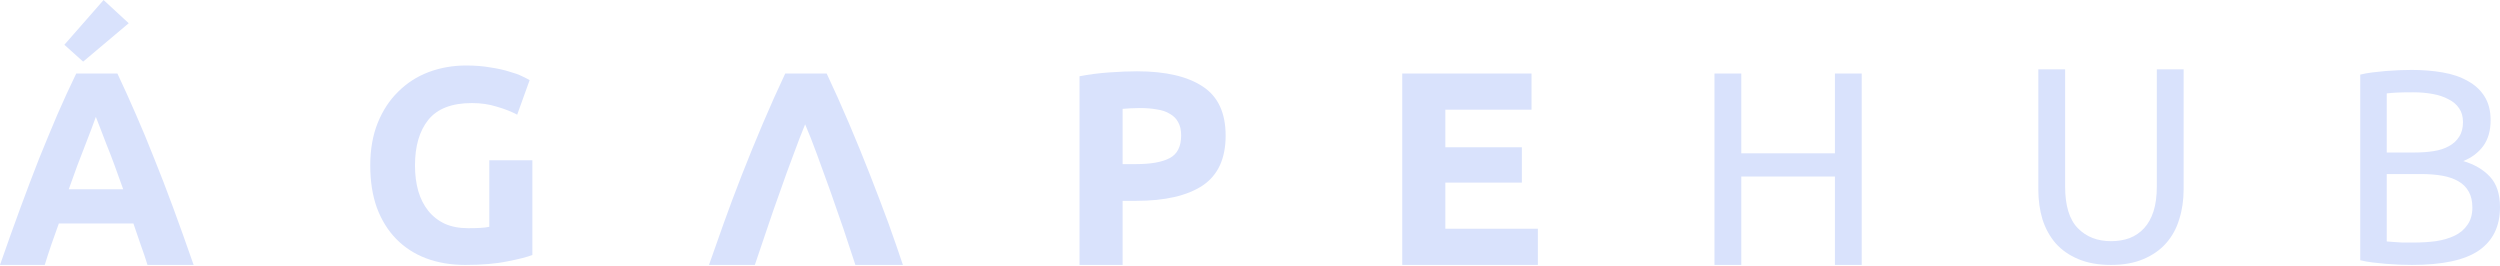 <?xml version="1.0" encoding="utf-8"?>
<svg xmlns="http://www.w3.org/2000/svg" fill="none" height="100%" overflow="visible" preserveAspectRatio="none" style="display: block;" viewBox="0 0 160 17" width="100%">
<g id="Logo Text">
<g id="Logo Part 1">
<path d="M9.44 16.955C9.31 16.531 9.163 16.095 8.998 15.647C8.845 15.199 8.692 14.751 8.538 14.303H3.765C3.612 14.751 3.453 15.199 3.288 15.647C3.135 16.095 2.993 16.531 2.864 16.955H0C0.46 15.635 0.896 14.415 1.308 13.296C1.721 12.176 2.121 11.121 2.51 10.132C2.911 9.142 3.3 8.205 3.677 7.321C4.066 6.425 4.467 5.553 4.879 4.705H7.513C7.914 5.553 8.309 6.425 8.697 7.321C9.086 8.205 9.475 9.142 9.864 10.132C10.265 11.121 10.671 12.176 11.084 13.296C11.496 14.415 11.932 15.635 12.392 16.955H9.44ZM6.134 7.48C6.075 7.657 5.987 7.898 5.869 8.205C5.751 8.511 5.616 8.865 5.462 9.265C5.309 9.666 5.138 10.108 4.95 10.591C4.773 11.074 4.59 11.581 4.402 12.111H7.884C7.696 11.581 7.513 11.074 7.336 10.591C7.159 10.108 6.989 9.666 6.824 9.265C6.67 8.865 6.535 8.511 6.417 8.205C6.299 7.898 6.205 7.657 6.134 7.48ZM8.238 1.487L5.321 3.944L4.119 2.866L6.629 0.002L8.238 1.487Z" fill="#D9E2FC" id="Vector"/>
<path d="M30.201 6.596C28.916 6.596 27.985 6.956 27.408 7.674C26.842 8.382 26.559 9.354 26.559 10.591C26.559 11.192 26.63 11.74 26.771 12.235C26.913 12.718 27.125 13.137 27.408 13.49C27.691 13.844 28.044 14.121 28.469 14.321C28.893 14.51 29.388 14.604 29.953 14.604C30.26 14.604 30.519 14.598 30.731 14.586C30.955 14.575 31.15 14.551 31.315 14.516V10.255H34.072V16.319C33.742 16.448 33.212 16.584 32.481 16.725C31.751 16.879 30.849 16.955 29.777 16.955C28.858 16.955 28.021 16.814 27.267 16.531C26.524 16.248 25.888 15.836 25.357 15.293C24.827 14.751 24.415 14.085 24.12 13.296C23.837 12.506 23.696 11.605 23.696 10.591C23.696 9.566 23.855 8.658 24.173 7.869C24.491 7.079 24.927 6.413 25.481 5.871C26.035 5.317 26.683 4.899 27.426 4.616C28.18 4.333 28.981 4.192 29.83 4.192C30.407 4.192 30.926 4.233 31.385 4.316C31.857 4.386 32.258 4.475 32.587 4.581C32.929 4.675 33.206 4.775 33.418 4.881C33.642 4.987 33.801 5.07 33.896 5.129L33.1 7.339C32.723 7.138 32.287 6.967 31.792 6.826C31.309 6.673 30.779 6.596 30.201 6.596Z" fill="#D9E2FC" id="Vector_2"/>
<path d="M52.907 4.705C53.39 5.73 53.867 6.796 54.339 7.904C54.81 9.012 55.258 10.108 55.682 11.192C56.106 12.277 56.501 13.314 56.866 14.304C57.22 15.293 57.526 16.177 57.786 16.955H54.745C54.509 16.248 54.256 15.482 53.985 14.657C53.702 13.844 53.419 13.031 53.136 12.218C52.842 11.404 52.559 10.627 52.288 9.884C52.017 9.142 51.763 8.499 51.528 7.957C51.304 8.499 51.056 9.142 50.785 9.884C50.502 10.627 50.22 11.404 49.937 12.218C49.642 13.031 49.359 13.844 49.088 14.657C48.805 15.482 48.546 16.248 48.31 16.955H45.376C45.647 16.177 45.959 15.293 46.313 14.304C46.666 13.314 47.055 12.277 47.48 11.192C47.904 10.108 48.352 9.012 48.823 7.904C49.294 6.796 49.772 5.73 50.255 4.705L52.907 4.705Z" fill="#D9E2FC" id="Vector_3"/>
<path d="M72.766 4.563C74.593 4.563 75.995 4.887 76.973 5.535C77.952 6.172 78.441 7.221 78.441 8.682C78.441 10.155 77.946 11.222 76.956 11.882C75.966 12.53 74.552 12.854 72.713 12.854H71.847V16.955H69.089V4.881C69.69 4.763 70.327 4.681 70.998 4.634C71.67 4.587 72.259 4.563 72.766 4.563ZM72.943 6.914C72.743 6.914 72.542 6.92 72.342 6.932C72.153 6.944 71.988 6.956 71.847 6.967V10.503H72.713C73.668 10.503 74.386 10.373 74.87 10.114C75.353 9.855 75.594 9.371 75.594 8.664C75.594 8.323 75.53 8.04 75.4 7.816C75.282 7.592 75.105 7.415 74.87 7.286C74.646 7.144 74.369 7.05 74.039 7.003C73.709 6.944 73.344 6.914 72.943 6.914Z" fill="#D9E2FC" id="Vector_4"/>
<path d="M89.744 16.955V4.705H98.017V7.02H92.502V9.425H97.399V11.687H92.502V14.639H98.424V16.955H89.744Z" fill="#D9E2FC" id="Vector_5"/>
</g>
<g id="Logo Part 2">
<path d="M117.435 4.705H119.15V16.955H117.435V11.298H111.442V16.955H109.727V4.705H111.442V9.813H117.435V4.705Z" fill="#D9E2FC" id="Vector_6"/>
<path d="M135.102 16.955C134.301 16.955 133.606 16.831 133.016 16.584C132.427 16.337 131.944 16.001 131.567 15.576C131.19 15.14 130.907 14.628 130.718 14.038C130.541 13.449 130.453 12.813 130.453 12.129V4.439H132.168V11.935C132.168 13.16 132.439 14.05 132.981 14.604C133.523 15.158 134.23 15.435 135.102 15.435C135.538 15.435 135.933 15.37 136.287 15.241C136.652 15.099 136.964 14.887 137.224 14.604C137.483 14.321 137.683 13.962 137.825 13.526C137.966 13.078 138.037 12.548 138.037 11.935V4.439H139.752V12.129C139.752 12.813 139.657 13.449 139.469 14.038C139.292 14.628 139.009 15.14 138.62 15.576C138.243 16.001 137.76 16.337 137.171 16.584C136.593 16.831 135.904 16.955 135.102 16.955Z" fill="#D9E2FC" id="Vector_7"/>
<path d="M154.361 16.955C154.113 16.955 153.842 16.949 153.548 16.938C153.265 16.926 152.976 16.908 152.681 16.884C152.399 16.861 152.116 16.831 151.833 16.796C151.55 16.761 151.291 16.714 151.055 16.655V4.775C151.291 4.716 151.55 4.669 151.833 4.634C152.116 4.598 152.399 4.569 152.681 4.545C152.976 4.522 153.265 4.504 153.548 4.492C153.83 4.481 154.096 4.475 154.343 4.475C155.05 4.475 155.71 4.528 156.323 4.634C156.948 4.74 157.484 4.923 157.932 5.182C158.391 5.429 158.751 5.759 159.01 6.172C159.269 6.584 159.399 7.091 159.399 7.692C159.399 8.364 159.24 8.918 158.922 9.354C158.603 9.778 158.179 10.096 157.649 10.308C158.368 10.521 158.939 10.856 159.364 11.316C159.788 11.776 160 12.424 160 13.261C160 14.486 159.546 15.411 158.639 16.036C157.743 16.649 156.317 16.955 154.361 16.955ZM152.752 11.139V15.453C152.882 15.464 153.035 15.476 153.212 15.488C153.365 15.5 153.542 15.511 153.742 15.523C153.954 15.523 154.196 15.523 154.467 15.523C154.974 15.523 155.451 15.494 155.899 15.435C156.358 15.364 156.759 15.246 157.101 15.081C157.443 14.916 157.714 14.687 157.914 14.392C158.126 14.097 158.232 13.726 158.232 13.278C158.232 12.878 158.156 12.542 158.002 12.271C157.849 11.988 157.625 11.764 157.331 11.599C157.048 11.434 156.706 11.316 156.305 11.245C155.905 11.175 155.457 11.139 154.962 11.139H152.752ZM152.752 9.76H154.555C154.979 9.76 155.38 9.731 155.757 9.672C156.134 9.613 156.459 9.507 156.73 9.354C157.012 9.201 157.23 9 157.384 8.753C157.549 8.505 157.631 8.193 157.631 7.816C157.631 7.462 157.549 7.168 157.384 6.932C157.219 6.684 156.989 6.49 156.694 6.349C156.411 6.195 156.076 6.083 155.687 6.013C155.298 5.942 154.885 5.907 154.449 5.907C154.013 5.907 153.671 5.913 153.424 5.924C153.176 5.936 152.952 5.954 152.752 5.977V9.76Z" fill="#D9E2FC" id="Vector_8"/>
</g>
</g>
</svg>